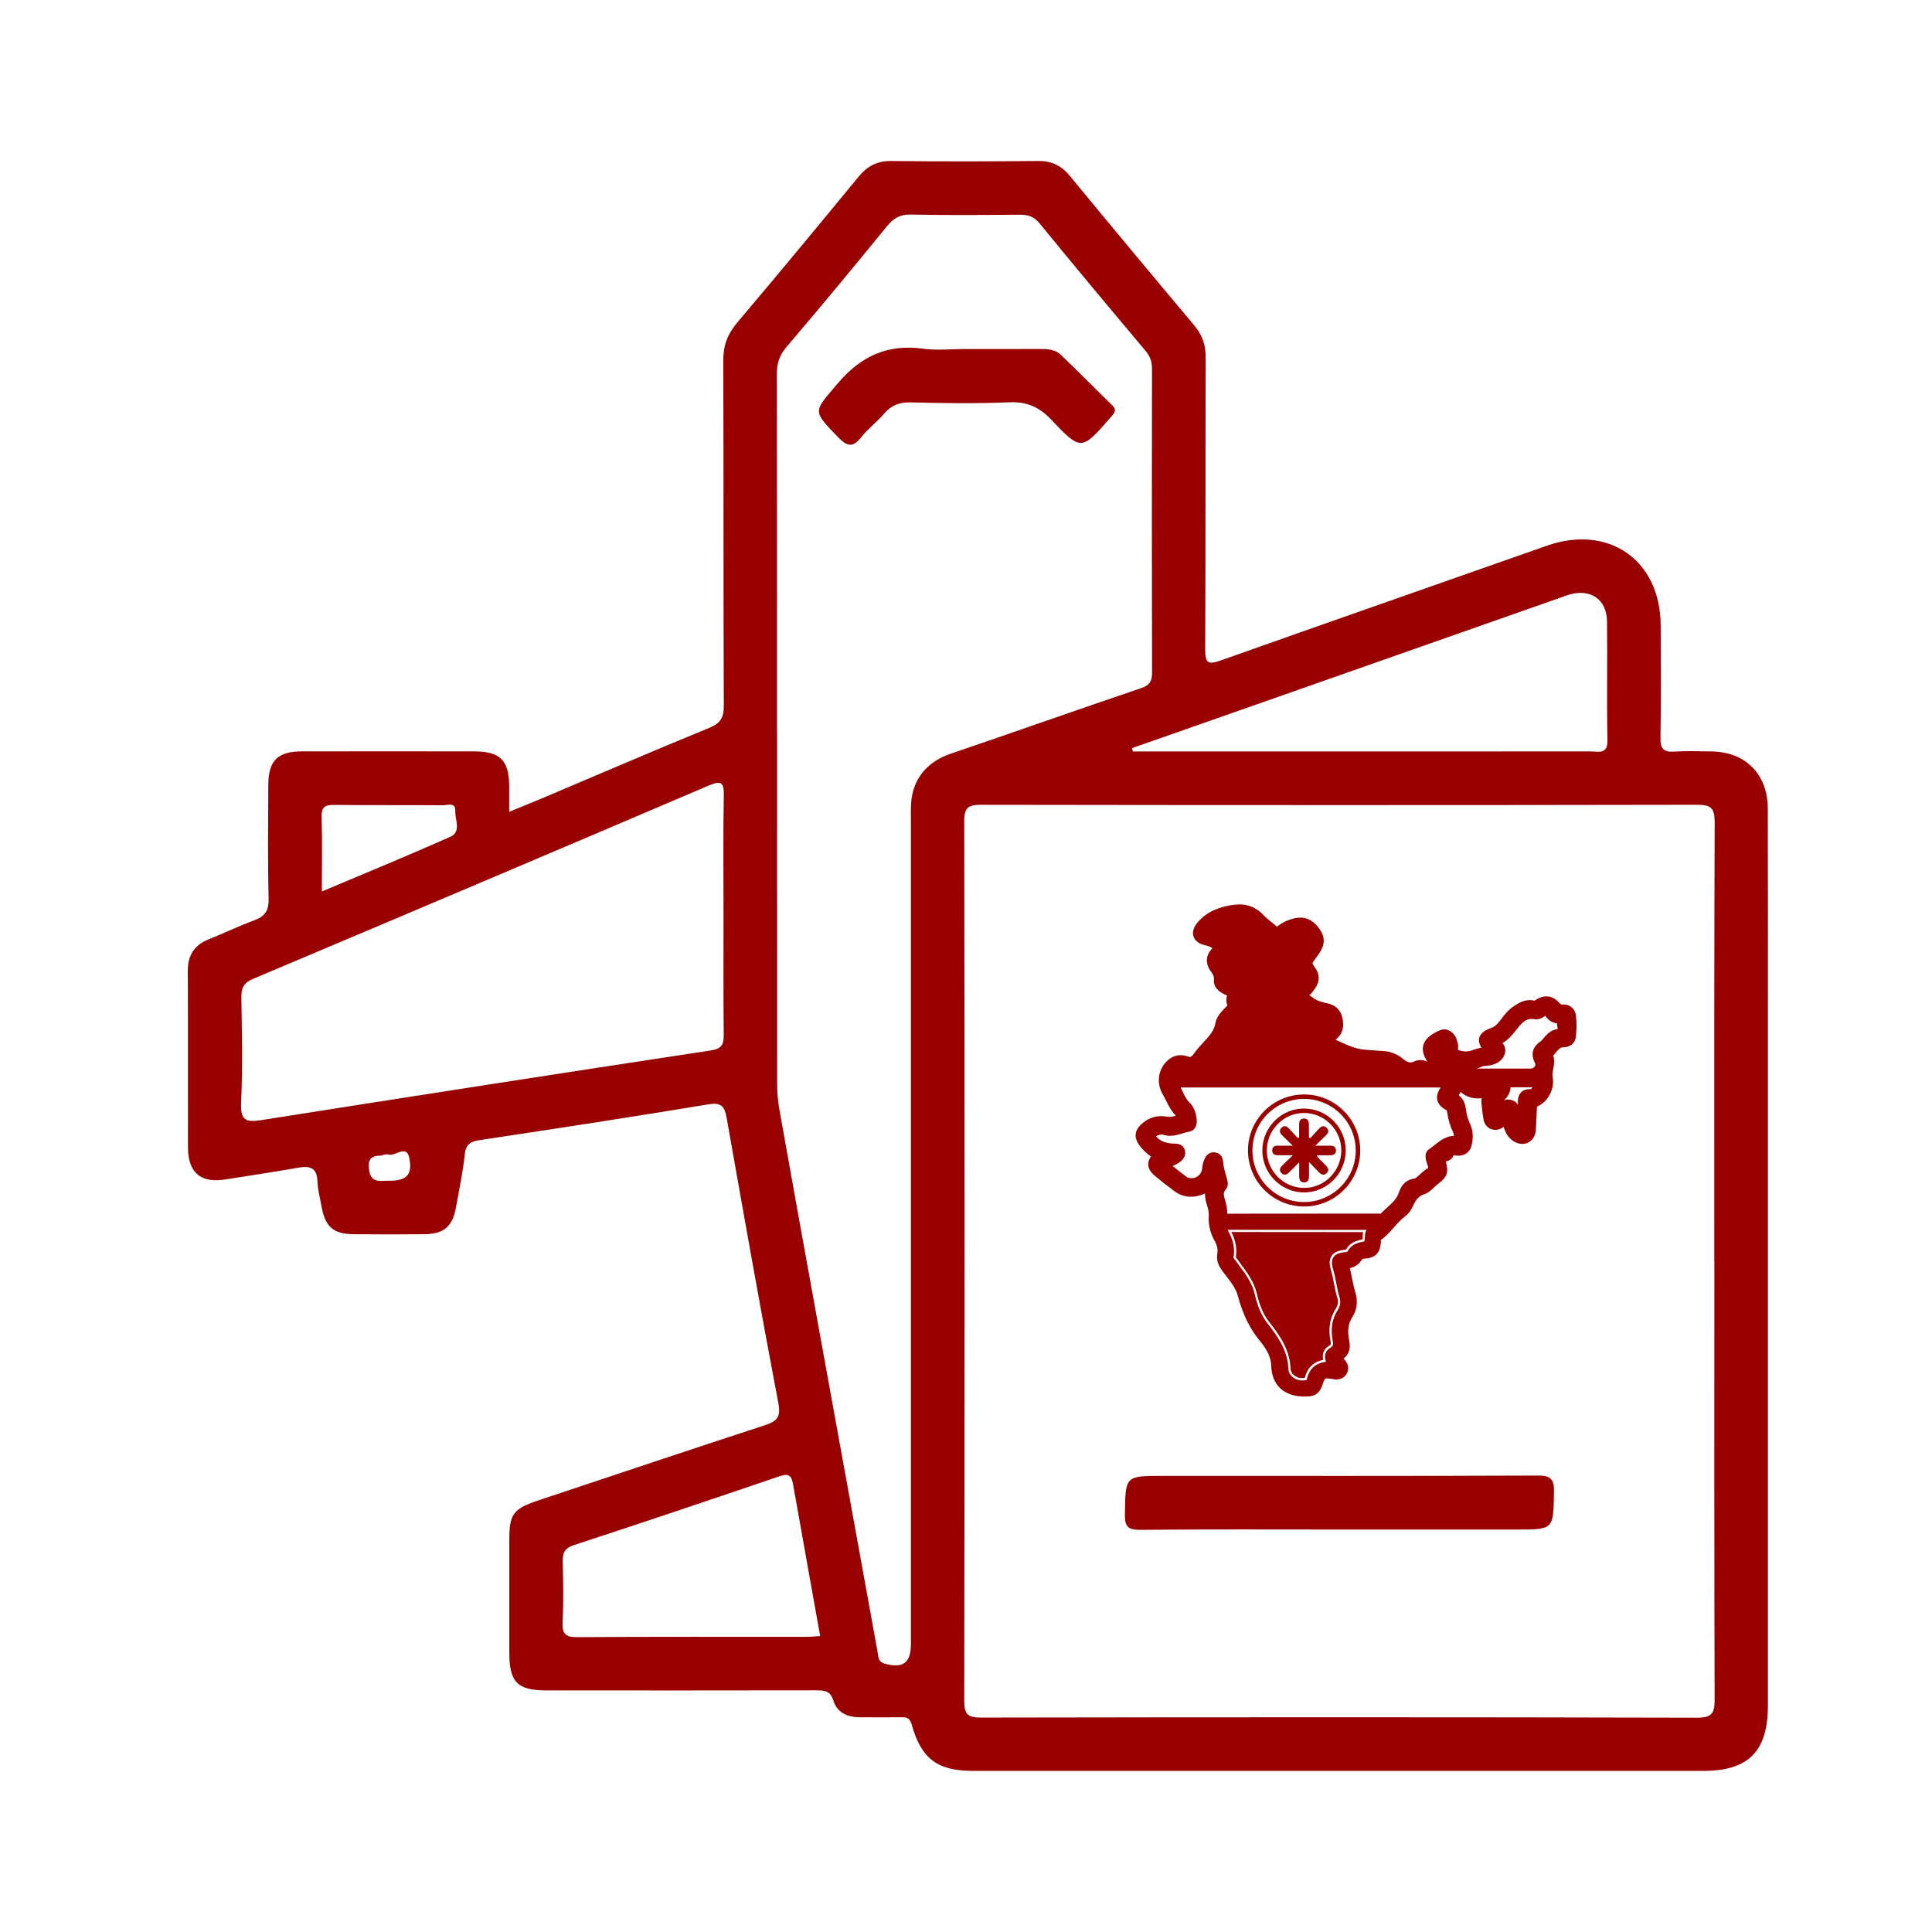 <svg width="72" height="72" viewBox="0 0 72 72" fill="none" xmlns="http://www.w3.org/2000/svg">
<rect width="72" height="72" fill="white"/>
<g clip-path="url(#clip0_250_1022)">
<path d="M18.98 30.253C19.437 30.065 19.837 29.905 20.232 29.738C22.296 28.865 24.355 27.977 26.429 27.127C26.841 26.959 26.976 26.75 26.974 26.307C26.956 22.016 26.971 17.727 26.954 13.436C26.953 12.877 27.114 12.447 27.472 12.024C28.992 10.231 30.49 8.418 31.983 6.602C32.31 6.2 32.678 5.995 33.208 6C35.038 6.02 36.866 6.017 38.696 6C39.199 5.995 39.561 6.178 39.876 6.562C41.41 8.425 42.954 10.279 44.507 12.127C44.805 12.482 44.933 12.857 44.932 13.322C44.92 16.947 44.933 20.57 44.915 24.194C44.912 24.684 44.993 24.792 45.483 24.617C49.531 23.179 53.589 21.768 57.64 20.34C59.945 19.526 61.879 20.871 61.889 23.309C61.894 24.704 61.906 26.101 61.881 27.495C61.873 27.912 62.003 28.039 62.406 28.01C62.861 27.979 63.321 27.999 63.777 28.004C65.047 28.02 65.875 28.847 65.88 30.13C65.889 32.88 65.884 35.627 65.884 38.377C65.884 46.771 65.884 55.163 65.884 63.557C65.884 65.268 65.162 65.997 63.467 65.997C54.404 65.997 45.342 65.997 36.278 65.997C34.946 65.997 34.338 65.557 33.978 64.277C33.908 64.03 33.808 63.994 33.602 63.997C33.082 64.004 32.562 63.997 32.042 63.997C31.585 63.997 31.198 63.827 31.059 63.38C30.944 63.01 30.724 62.994 30.415 62.994C27.069 63 23.721 62.999 20.375 62.997C19.279 62.997 18.982 62.694 18.98 61.582C18.98 60.188 18.98 58.791 18.98 57.396C18.98 56.425 19.12 56.231 20.062 55.916C22.876 54.978 25.689 54.033 28.511 53.112C28.96 52.965 29.105 52.81 29.006 52.285C28.334 48.751 27.707 45.206 27.081 41.663C27.006 41.242 26.889 41.075 26.404 41.155C23.578 41.622 20.745 42.058 17.912 42.482C17.552 42.535 17.362 42.617 17.32 43.025C17.252 43.685 17.11 44.338 16.992 44.995C16.864 45.713 16.541 45.989 15.804 45.996C14.931 46.004 14.058 46.004 13.184 45.996C12.418 45.989 12.12 45.723 11.979 44.943C11.925 44.636 11.841 44.33 11.83 44.02C11.81 43.488 11.526 43.443 11.095 43.52C10.195 43.68 9.292 43.811 8.388 43.956C7.484 44.101 7.009 43.7 7.005 42.763C7 40.577 7.012 38.389 6.999 36.202C6.995 35.604 7.234 35.219 7.788 35.001C8.348 34.781 8.89 34.511 9.455 34.306C9.858 34.161 10.021 33.954 10.01 33.498C9.975 32.083 9.993 30.665 9.998 29.25C10.002 28.352 10.346 28.004 11.243 28.002C13.384 27.997 15.526 27.999 17.665 28.002C18.644 28.002 18.972 28.334 18.977 29.312C18.979 29.6 18.977 29.888 18.977 30.248L18.98 30.253ZM63.887 47.068C63.887 41.59 63.879 36.114 63.901 30.637C63.902 30.11 63.762 29.992 63.249 29.992C54.354 30.008 45.457 30.007 36.561 29.993C36.093 29.993 35.933 30.085 35.935 30.597C35.951 41.53 35.951 52.464 35.935 63.397C35.935 63.895 36.073 64.009 36.554 64.009C45.45 63.994 54.347 63.99 63.242 64.014C63.836 64.014 63.901 63.815 63.899 63.309C63.882 57.894 63.889 52.48 63.889 47.064L63.887 47.068ZM28.959 27.255C28.959 31.628 28.959 36.001 28.962 40.373C28.962 40.684 28.984 40.998 29.037 41.303C29.507 43.945 29.985 46.584 30.464 49.224C31.21 53.337 31.957 57.45 32.705 61.561C32.737 61.736 32.715 61.929 32.967 61.999C33.648 62.189 33.947 61.975 33.947 61.274C33.947 51.05 33.947 40.825 33.947 30.602C33.947 30.393 33.941 30.185 33.952 29.977C33.996 29.052 34.538 28.392 35.415 28.094C37.791 27.285 40.157 26.449 42.535 25.642C42.855 25.534 42.934 25.374 42.934 25.059C42.924 21.29 42.925 17.522 42.932 13.752C42.932 13.489 42.867 13.282 42.692 13.076C41.365 11.499 40.046 9.919 38.742 8.325C38.529 8.063 38.304 8 37.996 8.001C36.645 8.013 35.295 8.023 33.943 7.996C33.543 7.988 33.302 8.128 33.057 8.428C31.822 9.943 30.574 11.449 29.305 12.937C29.042 13.247 28.949 13.552 28.949 13.947C28.959 18.383 28.956 22.818 28.956 27.254L28.959 27.255ZM26.964 34.108C26.964 32.63 26.946 31.15 26.974 29.672C26.984 29.17 26.899 29.065 26.406 29.277C20.755 31.691 15.097 34.089 9.437 36.477C9.088 36.624 8.99 36.809 8.995 37.166C9.015 38.477 9.045 39.792 8.985 41.102C8.955 41.762 9.17 41.833 9.743 41.743C15.322 40.862 20.905 39.995 26.489 39.147C26.914 39.082 26.976 38.907 26.971 38.544C26.956 37.066 26.964 35.586 26.964 34.108ZM42.184 27.882L42.22 28.005H43.34C48.658 28.005 53.975 28.005 59.293 28.004C59.58 28.004 59.916 28.125 59.905 27.585C59.873 26.109 59.908 24.629 59.888 23.153C59.878 22.356 59.305 21.948 58.536 22.144C58.396 22.181 58.26 22.234 58.123 22.283C54.405 23.589 50.689 24.897 46.971 26.202C45.375 26.764 43.779 27.322 42.182 27.882H42.184ZM30.565 60.969C30.224 59.058 29.884 57.178 29.552 55.297C29.497 54.983 29.381 54.903 29.059 55.013C26.508 55.881 23.953 56.743 21.392 57.58C21.032 57.698 20.963 57.879 20.972 58.209C20.99 58.958 21.003 59.709 20.968 60.456C20.948 60.891 21.073 61.016 21.517 61.012C24.361 60.992 27.206 61.002 30.05 61.001C30.214 61.001 30.377 60.982 30.567 60.971L30.565 60.969ZM11.995 33.223C13.641 32.528 15.226 31.878 16.789 31.181C17.201 30.998 16.952 30.545 16.967 30.22C16.984 29.882 16.669 30.012 16.496 30.01C15.147 29.998 13.799 30.013 12.45 29.997C12.108 29.992 11.976 30.077 11.986 30.443C12.011 31.315 11.995 32.188 11.995 33.223ZM14.518 44.003C15.139 44.003 15.387 43.791 15.251 43.145C15.144 42.633 14.724 43.118 14.459 43.023C14.374 42.993 14.259 43.066 14.158 43.068C13.764 43.075 13.704 43.27 13.761 43.63C13.836 44.108 14.168 43.991 14.518 44.003Z" fill="#990000"/>
<path d="M49.919 57.001C47.448 57.001 44.975 56.988 42.503 57.013C42.033 57.018 41.913 56.89 41.922 56.426C41.943 55.003 41.922 55.002 43.34 55.002C47.993 55.002 52.647 55.01 57.3 54.99C57.793 54.988 57.923 55.121 57.913 55.608C57.886 57.001 57.908 57.001 56.526 57.001C54.325 57.001 52.122 57.001 49.921 57.001H49.919Z" fill="#990000"/>
<path d="M35.968 13.007C36.881 13.007 37.796 13.011 38.709 13.006C39.006 13.004 39.311 13.009 39.532 13.221C40.179 13.837 40.804 14.477 41.445 15.099C41.65 15.297 41.515 15.41 41.385 15.559C40.31 16.795 40.289 16.817 39.176 15.639C38.724 15.16 38.262 14.965 37.608 14.992C36.384 15.044 35.156 15.024 33.931 14.997C33.523 14.989 33.223 15.097 32.956 15.407C32.687 15.722 32.343 15.977 32.088 16.302C31.762 16.718 31.542 16.613 31.222 16.282C30.26 15.287 30.317 15.359 31.208 14.302C32.082 13.267 33.078 12.814 34.411 12.996C34.921 13.066 35.448 13.007 35.968 13.007Z" fill="#990000"/>
<path d="M48.611 51.955C47.887 51.955 47.477 51.574 47.456 50.882C47.444 50.489 47.227 50.174 46.998 49.891C46.642 49.457 46.391 48.936 46.206 48.251C46.129 47.969 45.959 47.751 45.779 47.519C45.729 47.456 45.679 47.391 45.633 47.326C45.518 47.169 45.401 46.979 45.448 46.721C45.478 46.554 45.444 46.386 45.343 46.206C45.183 45.923 45.111 45.621 45.131 45.305C45.138 45.19 45.119 45.068 45.073 44.916C45.009 44.718 44.963 44.531 45.006 44.32C44.936 44.358 44.878 44.39 44.813 44.416C44.664 44.476 44.52 44.508 44.381 44.508C44.176 44.508 43.985 44.441 43.808 44.311C43.54 44.111 43.308 43.931 43.103 43.76C42.95 43.632 42.878 43.515 42.873 43.388C42.87 43.285 42.915 43.183 43.013 43.073C42.798 42.933 42.633 42.778 42.51 42.6C42.352 42.372 42.368 42.17 42.56 41.978C42.768 41.773 43.006 41.668 43.271 41.668C43.335 41.668 43.401 41.675 43.466 41.687C43.501 41.693 43.536 41.697 43.573 41.697C43.68 41.697 43.783 41.668 43.88 41.638C43.936 41.622 43.95 41.605 43.951 41.603C43.951 41.603 43.946 41.583 43.908 41.545C43.731 41.372 43.623 41.158 43.52 40.953C43.48 40.875 43.44 40.797 43.396 40.72C43.198 40.374 43.236 39.945 43.49 39.654C43.635 39.487 43.811 39.399 43.998 39.399C44.073 39.399 44.151 39.412 44.228 39.44C44.273 39.455 44.309 39.464 44.343 39.464C44.418 39.464 44.474 39.424 44.543 39.327C44.65 39.174 44.778 39.034 44.889 38.912L44.936 38.861C45.134 38.645 45.323 38.441 45.373 38.141C45.409 37.926 45.566 37.762 45.706 37.617L45.746 37.576C45.818 37.501 45.838 37.467 45.819 37.424C45.756 37.277 45.781 37.151 45.838 37.034C45.803 37.026 45.769 37.017 45.738 37.004C45.448 36.896 45.299 36.717 45.321 36.501C45.334 36.351 45.276 36.267 45.196 36.153L45.169 36.114C44.998 35.864 45.024 35.599 45.241 35.389C45.293 35.339 45.296 35.318 45.296 35.318C45.294 35.313 45.281 35.296 45.218 35.253C45.138 35.199 45.048 35.163 44.936 35.139C44.741 35.099 44.608 35.004 44.561 34.873C44.528 34.781 44.523 34.631 44.679 34.438C44.946 34.108 45.323 33.91 45.866 33.811C45.969 33.793 46.069 33.783 46.163 33.783C46.509 33.783 46.796 33.91 47.039 34.171C47.124 34.263 47.222 34.341 47.327 34.426C47.397 34.481 47.466 34.538 47.532 34.598C47.554 34.618 47.572 34.628 47.582 34.628C47.589 34.628 47.604 34.624 47.636 34.598C47.809 34.454 48.019 34.354 48.256 34.299C48.324 34.284 48.391 34.276 48.452 34.276C48.711 34.276 48.927 34.409 49.115 34.684C49.294 34.946 49.285 35.186 49.084 35.486C49.057 35.526 49.029 35.563 49.001 35.601L48.969 35.643C48.848 35.808 48.844 35.976 48.959 36.146C49.081 36.328 49.087 36.524 48.975 36.714C48.935 36.784 48.886 36.854 48.824 36.932C48.802 36.961 48.771 36.989 48.739 37.017C48.721 37.034 48.692 37.059 48.679 37.076C48.697 37.119 48.752 37.156 48.809 37.196C48.832 37.212 48.856 37.227 48.876 37.244C49.035 37.369 49.234 37.421 49.406 37.456C49.709 37.516 49.877 37.671 49.937 37.944C49.987 38.171 50.005 38.459 49.7 38.687C49.672 38.707 49.635 38.736 49.609 38.757C49.634 38.77 49.667 38.785 49.699 38.8L49.834 38.864C50.157 39.015 50.464 39.159 50.809 39.192C51.012 39.212 51.219 39.225 51.42 39.237L51.525 39.244C51.795 39.26 52.033 39.354 52.232 39.522C52.355 39.625 52.455 39.672 52.56 39.672C52.618 39.672 52.678 39.657 52.743 39.625C52.8 39.599 52.862 39.584 52.927 39.584C53.007 39.584 53.09 39.604 53.183 39.644C53.198 39.65 53.21 39.654 53.222 39.654C53.243 39.654 53.267 39.637 53.308 39.594C53.318 39.584 53.32 39.577 53.32 39.577C53.317 39.577 53.307 39.565 53.298 39.557C53.287 39.544 53.277 39.532 53.267 39.519C53.123 39.314 53.075 39.127 53.122 38.962C53.193 38.711 53.465 38.566 53.693 38.465C53.733 38.449 53.775 38.439 53.816 38.439C53.943 38.439 54.066 38.519 54.157 38.657C54.183 38.697 54.195 38.742 54.206 38.782C54.213 38.804 54.218 38.825 54.228 38.846C54.26 38.916 54.253 38.99 54.248 39.059C54.24 39.16 54.245 39.177 54.272 39.189C54.393 39.237 54.513 39.262 54.628 39.262C54.715 39.262 54.798 39.247 54.876 39.219C55.038 39.157 55.193 39.117 55.348 39.097C55.22 38.934 55.175 38.809 55.203 38.696C55.236 38.564 55.363 38.465 55.613 38.376C55.763 38.321 55.866 38.214 55.975 38.069C56.109 37.891 56.248 37.706 56.444 37.574C56.626 37.452 56.794 37.351 57.003 37.351C57.054 37.351 57.106 37.357 57.159 37.371C57.166 37.372 57.173 37.374 57.179 37.374C57.199 37.374 57.223 37.366 57.251 37.346C57.379 37.257 57.504 37.214 57.624 37.214C57.781 37.214 57.923 37.287 58.046 37.432C58.101 37.497 58.146 37.519 58.226 37.519H58.268C58.469 37.519 58.609 37.642 58.639 37.849C58.674 38.081 58.672 38.331 58.638 38.634C58.614 38.825 58.474 38.939 58.253 38.942C58.096 38.946 58.013 39.047 57.918 39.165C57.874 39.219 57.831 39.272 57.778 39.32C57.864 39.494 57.829 39.665 57.798 39.82C57.776 39.929 57.754 40.032 57.774 40.13C57.861 40.554 57.608 41.029 57.221 41.169C57.201 41.177 57.194 41.182 57.194 41.182C57.191 41.187 57.191 41.21 57.189 41.227C57.183 41.393 57.176 41.552 57.168 41.708C57.161 41.833 57.156 41.958 57.151 42.083C57.139 42.353 56.964 42.543 56.726 42.543C56.633 42.543 56.535 42.513 56.443 42.455C56.234 42.323 56.154 42.11 56.094 41.922C56.088 41.9 56.081 41.877 56.076 41.853C56.028 41.893 55.98 41.932 55.925 41.963C55.86 42.002 55.788 42.02 55.72 42.02C55.54 42.02 55.396 41.893 55.363 41.705C55.33 41.512 55.308 41.315 55.288 41.123L55.285 41.089C55.273 40.98 55.3 40.892 55.346 40.813C55.251 40.835 55.161 40.845 55.075 40.845C54.81 40.845 54.586 40.747 54.392 40.544C54.356 40.65 54.305 40.745 54.236 40.835C54.46 40.947 54.52 41.163 54.548 41.385C54.571 41.567 54.623 41.743 54.71 41.927C54.805 42.132 54.821 42.367 54.761 42.647C54.716 42.85 54.56 42.977 54.352 42.977C54.325 42.977 54.298 42.975 54.27 42.97L54.243 42.967C54.215 42.962 54.187 42.958 54.16 42.958C54.13 42.958 54.106 42.958 54.085 43.023C54.056 43.11 53.967 43.18 53.868 43.19C53.816 43.195 53.797 43.208 53.791 43.215C53.78 43.231 53.798 43.301 53.81 43.346C53.897 43.672 53.837 43.831 53.55 44.035C53.493 44.076 53.44 44.126 53.383 44.181C53.283 44.278 53.178 44.378 53.047 44.42C52.803 44.5 52.692 44.656 52.572 44.916C52.533 45 52.448 45.156 52.317 45.251C52.155 45.37 52.023 45.518 51.885 45.675C51.737 45.843 51.584 46.016 51.389 46.15C51.375 46.158 51.372 46.161 51.375 46.209C51.375 46.224 51.375 46.239 51.375 46.254C51.36 46.636 51.209 46.793 50.835 46.814C50.752 46.819 50.717 46.838 50.679 46.898C50.575 47.058 50.424 47.154 50.237 47.178C50.22 47.179 50.21 47.183 50.204 47.184C50.204 47.194 50.207 47.211 50.214 47.239C50.245 47.366 50.27 47.494 50.295 47.623C50.332 47.809 50.37 48.001 50.427 48.186C50.517 48.481 50.484 48.784 50.332 49.017C50.157 49.289 50.115 49.591 50.199 49.996C50.254 50.264 50.174 50.467 49.96 50.597C49.952 50.602 49.947 50.605 49.942 50.609C49.945 50.614 49.952 50.62 49.96 50.629C50.002 50.672 50.04 50.717 50.077 50.764C50.165 50.876 50.18 51.007 50.119 51.132C50.077 51.219 49.984 51.32 49.785 51.32C49.752 51.32 49.729 51.315 49.709 51.31C49.7 51.309 49.692 51.307 49.684 51.305C49.577 51.29 49.501 51.28 49.441 51.28C49.316 51.28 49.285 51.305 49.184 51.615C49.115 51.824 48.984 51.932 48.781 51.949C48.722 51.954 48.664 51.955 48.607 51.955H48.611ZM45.763 45.861C45.958 46.199 46.026 46.523 45.971 46.851C45.966 46.879 45.978 46.896 46.014 46.938C46.028 46.954 46.043 46.971 46.056 46.988C46.106 47.059 46.158 47.129 46.209 47.199C46.434 47.504 46.666 47.821 46.761 48.229C46.836 48.551 46.959 48.964 47.232 49.314C47.627 49.816 47.984 50.324 48.014 51.002C48.027 51.29 48.292 51.447 48.536 51.447C48.582 51.447 48.629 51.442 48.676 51.43C48.694 51.425 48.699 51.422 48.699 51.422C48.779 51.022 49.019 50.797 49.416 50.751C49.364 50.602 49.331 50.376 49.571 50.234C49.682 50.167 49.694 50.107 49.667 49.972C49.581 49.524 49.64 49.151 49.849 48.829C49.942 48.684 49.972 48.524 49.93 48.389C49.872 48.201 49.834 48.008 49.799 47.819C49.765 47.646 49.73 47.466 49.679 47.294C49.62 47.099 49.624 46.959 49.694 46.854C49.762 46.749 49.887 46.691 50.087 46.668C50.179 46.658 50.212 46.651 50.229 46.623C50.365 46.374 50.585 46.313 50.8 46.273C50.85 46.263 50.862 46.246 50.865 46.106C50.867 46.023 50.87 45.916 50.932 45.834H49.524C48.279 45.834 47.032 45.834 45.788 45.831C45.773 45.831 45.761 45.831 45.753 45.831C45.756 45.84 45.761 45.848 45.768 45.859L45.763 45.861ZM45.229 43.023C45.244 43.023 45.259 43.023 45.274 43.027C45.406 43.047 45.488 43.143 45.496 43.283C45.508 43.473 45.559 43.653 45.614 43.843L45.644 43.946C45.664 44.018 45.708 44.168 45.616 44.271C45.484 44.418 45.518 44.556 45.581 44.77L45.593 44.81C45.634 44.95 45.654 45.095 45.651 45.231C45.651 45.29 45.659 45.301 45.659 45.301C45.659 45.301 45.673 45.311 45.734 45.311C47.046 45.308 48.356 45.308 49.665 45.308H51.398C51.412 45.308 51.425 45.308 51.438 45.308C51.449 45.308 51.459 45.308 51.468 45.308C51.49 45.308 51.493 45.305 51.497 45.3C51.574 45.216 51.658 45.14 51.742 45.066C51.94 44.888 52.127 44.72 52.21 44.466C52.303 44.178 52.47 44.028 52.733 43.996C52.787 43.99 52.835 43.946 52.887 43.9C52.887 43.9 52.952 43.841 52.975 43.82C53.057 43.745 53.142 43.668 53.24 43.608C53.315 43.563 53.323 43.538 53.295 43.445C53.288 43.42 53.278 43.393 53.268 43.365C53.215 43.21 53.143 42.997 53.303 42.89C53.372 42.845 53.437 42.793 53.505 42.737C53.678 42.598 53.858 42.453 54.105 42.413H54.111L54.132 42.412C54.153 42.412 54.175 42.417 54.193 42.423C54.235 42.442 54.255 42.443 54.261 42.443C54.263 42.433 54.261 42.367 54.261 42.332C54.26 42.255 54.246 42.192 54.22 42.14C54.12 41.933 54.051 41.702 54.005 41.407C53.993 41.337 53.978 41.312 53.93 41.287C53.765 41.2 53.672 41.099 53.642 40.975C53.612 40.849 53.655 40.707 53.772 40.545C53.783 40.529 53.798 40.514 53.813 40.497C53.825 40.485 53.843 40.467 53.845 40.459C53.833 40.449 53.793 40.437 53.725 40.437H51.862C49.221 40.437 46.581 40.437 43.94 40.437C43.923 40.437 43.906 40.437 43.888 40.434C43.876 40.434 43.863 40.432 43.851 40.432C43.903 40.519 43.945 40.607 43.986 40.695C44.063 40.858 44.136 41.014 44.264 41.139C44.404 41.273 44.483 41.462 44.51 41.73C44.528 41.917 44.446 42.058 44.306 42.082C44.218 42.097 44.131 42.122 44.041 42.15C43.901 42.193 43.758 42.237 43.605 42.237C43.528 42.237 43.456 42.227 43.385 42.203C43.351 42.193 43.318 42.188 43.285 42.188C43.186 42.188 43.091 42.232 43.005 42.28C42.965 42.302 42.956 42.313 42.955 42.317C42.955 42.317 42.96 42.335 42.996 42.38C43.178 42.595 43.42 42.693 43.783 42.695C43.845 42.695 44.008 42.697 44.065 42.867C44.091 42.945 44.096 43.062 43.973 43.181C43.875 43.276 43.755 43.328 43.651 43.367C43.621 43.378 43.59 43.385 43.558 43.393C43.543 43.397 43.53 43.4 43.516 43.405C43.705 43.565 44.138 43.905 44.198 43.936C44.263 43.966 44.331 43.983 44.403 43.983C44.651 43.983 44.854 43.793 44.879 43.54C44.893 43.397 44.924 43.283 44.978 43.183C45.049 43.048 45.151 43.02 45.224 43.02L45.229 43.023ZM56.205 41.062C56.233 41.062 56.263 41.065 56.293 41.072C56.52 41.125 56.544 41.313 56.563 41.45C56.566 41.47 56.568 41.49 56.571 41.51C56.576 41.54 56.58 41.572 56.584 41.602C56.594 41.68 56.605 41.757 56.631 41.83C56.653 41.585 56.668 41.347 56.653 41.114C56.643 40.96 56.673 40.849 56.743 40.772C56.803 40.707 56.889 40.673 57.001 40.672C57.134 40.672 57.166 40.605 57.219 40.469L57.233 40.435H57.228C57.063 40.435 56.901 40.437 56.738 40.437H56.209C56.23 40.672 56.121 40.867 55.88 41.032C55.828 41.067 55.828 41.08 55.836 41.117C55.848 41.169 55.858 41.22 55.866 41.277C55.945 41.173 56.043 41.06 56.205 41.06V41.062ZM54.5 39.78C54.528 39.797 54.553 39.819 54.573 39.842C54.625 39.904 54.685 39.907 54.778 39.907C55.188 39.907 55.581 39.907 55.975 39.907H57.064C57.144 39.907 57.224 39.859 57.271 39.782C57.309 39.719 57.314 39.649 57.284 39.592C57.128 39.299 57.188 39.064 57.468 38.872C57.503 38.847 57.534 38.809 57.569 38.767C57.584 38.751 57.598 38.732 57.613 38.715C57.729 38.584 57.848 38.464 58.023 38.439C58.094 38.429 58.118 38.41 58.124 38.401C58.141 38.379 58.133 38.325 58.124 38.276C58.114 38.219 58.104 38.156 58.121 38.094C58.129 38.066 58.126 38.056 58.126 38.056C58.126 38.061 58.116 38.061 58.103 38.061C58.094 38.061 58.084 38.061 58.076 38.061C58.051 38.061 58.028 38.057 58.006 38.052C57.868 38.024 57.753 37.946 57.666 37.817C57.639 37.777 57.614 37.754 57.596 37.754C57.581 37.754 57.558 37.767 57.531 37.791C57.449 37.864 57.344 37.906 57.236 37.906C57.213 37.906 57.189 37.904 57.164 37.899C57.131 37.894 57.098 37.891 57.066 37.891C56.881 37.891 56.728 37.982 56.551 38.194C56.518 38.236 56.484 38.277 56.451 38.319C56.289 38.524 56.121 38.734 55.856 38.852C55.968 38.956 56.058 39.08 55.995 39.262C55.908 39.509 55.688 39.584 55.53 39.617C55.483 39.627 55.433 39.632 55.385 39.635C55.316 39.64 55.251 39.645 55.195 39.674C55.036 39.749 54.86 39.785 54.655 39.785C54.606 39.785 54.555 39.784 54.5 39.779V39.78ZM53.871 39.789C53.918 39.79 53.965 39.794 54.011 39.794C54.115 39.794 54.191 39.78 54.261 39.752C54.072 39.72 53.945 39.669 53.861 39.574C53.861 39.642 53.845 39.714 53.813 39.785C53.833 39.785 53.852 39.787 53.871 39.789ZM53.715 39.07C53.677 39.092 53.648 39.112 53.642 39.124C53.647 39.137 53.697 39.202 53.733 39.249C53.725 39.195 53.72 39.135 53.715 39.07Z" fill="#990000"/>
<path d="M46.161 33.874C46.469 33.874 46.741 33.983 46.978 34.236C47.126 34.396 47.313 34.519 47.474 34.666C47.513 34.701 47.548 34.718 47.581 34.718C47.614 34.718 47.649 34.701 47.688 34.669C47.859 34.528 48.057 34.438 48.274 34.388C48.336 34.373 48.396 34.366 48.452 34.366C48.684 34.366 48.876 34.488 49.046 34.738C49.204 34.969 49.196 35.174 49.014 35.446C48.979 35.499 48.939 35.549 48.902 35.601C48.758 35.798 48.754 35.998 48.891 36.201C48.996 36.358 48.997 36.519 48.904 36.681C48.861 36.754 48.811 36.824 48.759 36.889C48.704 36.959 48.584 37.032 48.594 37.086C48.616 37.192 48.737 37.251 48.827 37.319C48.994 37.449 49.189 37.506 49.392 37.546C49.632 37.594 49.802 37.707 49.859 37.971C49.917 38.237 49.889 38.454 49.654 38.629C49.439 38.789 49.452 38.785 49.692 38.897C50.052 39.064 50.404 39.245 50.805 39.285C51.044 39.309 51.284 39.322 51.524 39.337C51.772 39.352 51.992 39.435 52.182 39.595C52.302 39.697 52.425 39.765 52.563 39.765C52.632 39.765 52.705 39.749 52.783 39.71C52.83 39.687 52.88 39.677 52.93 39.677C53.005 39.677 53.082 39.699 53.155 39.73C53.182 39.742 53.203 39.747 53.225 39.747C53.283 39.747 53.327 39.71 53.373 39.659C53.448 39.575 53.373 39.534 53.338 39.482C52.997 38.992 53.303 38.737 53.732 38.552C53.762 38.539 53.792 38.534 53.822 38.534C53.928 38.534 54.027 38.612 54.092 38.714C54.125 38.766 54.132 38.834 54.157 38.891C54.213 39.017 54.095 39.215 54.243 39.275C54.365 39.324 54.497 39.355 54.63 39.355C54.723 39.355 54.816 39.34 54.907 39.305C55.093 39.235 55.282 39.189 55.48 39.175C55.48 39.156 55.485 39.137 55.48 39.13C55.173 38.787 55.213 38.617 55.645 38.461C55.821 38.397 55.938 38.267 56.045 38.126C56.176 37.949 56.31 37.774 56.495 37.649C56.653 37.542 56.815 37.439 57.006 37.439C57.05 37.439 57.095 37.444 57.141 37.456C57.155 37.459 57.168 37.461 57.181 37.461C57.224 37.461 57.263 37.442 57.3 37.417C57.413 37.339 57.523 37.301 57.626 37.301C57.755 37.301 57.876 37.362 57.984 37.489C58.058 37.576 58.126 37.606 58.228 37.606C58.236 37.606 58.244 37.606 58.253 37.606C58.259 37.606 58.264 37.606 58.269 37.606C58.431 37.606 58.534 37.702 58.559 37.866C58.598 38.119 58.588 38.374 58.556 38.627C58.536 38.797 58.409 38.861 58.253 38.862C57.956 38.867 57.874 39.154 57.683 39.295C57.678 39.299 57.675 39.31 57.678 39.314C57.861 39.589 57.638 39.87 57.694 40.15C57.771 40.527 57.539 40.967 57.194 41.093C57.11 41.123 57.111 41.169 57.11 41.233C57.098 41.517 57.083 41.8 57.071 42.082C57.061 42.317 56.915 42.462 56.73 42.462C56.655 42.462 56.573 42.438 56.491 42.385C56.311 42.272 56.238 42.087 56.178 41.897C56.16 41.838 56.148 41.777 56.131 41.703C56.041 41.773 55.97 41.843 55.886 41.892C55.831 41.923 55.776 41.938 55.723 41.938C55.59 41.938 55.476 41.847 55.45 41.693C55.415 41.492 55.393 41.287 55.371 41.084C55.352 40.902 55.466 40.784 55.595 40.654C55.415 40.725 55.243 40.767 55.078 40.767C54.812 40.767 54.568 40.655 54.355 40.372C54.318 40.575 54.242 40.729 54.1 40.877C54.38 40.952 54.44 41.167 54.47 41.402C54.495 41.6 54.553 41.787 54.638 41.968C54.738 42.183 54.733 42.41 54.683 42.635C54.647 42.805 54.522 42.9 54.353 42.9C54.33 42.9 54.307 42.898 54.283 42.895C54.242 42.888 54.2 42.882 54.163 42.882C54.098 42.882 54.043 42.905 54.01 43.003C53.99 43.063 53.922 43.108 53.862 43.115C53.667 43.137 53.7 43.25 53.735 43.382C53.813 43.675 53.757 43.795 53.505 43.975C53.338 44.093 53.205 44.29 53.025 44.348C52.735 44.443 52.614 44.643 52.5 44.888C52.449 45.001 52.37 45.118 52.272 45.19C51.92 45.446 51.707 45.843 51.347 46.086C51.279 46.133 51.299 46.196 51.297 46.258C51.284 46.591 51.169 46.719 50.837 46.738C50.734 46.743 50.67 46.771 50.614 46.859C50.526 46.996 50.395 47.081 50.232 47.103C50.12 47.118 50.111 47.154 50.139 47.266C50.217 47.581 50.257 47.904 50.354 48.216C50.434 48.472 50.414 48.752 50.269 48.977C50.052 49.311 50.049 49.656 50.124 50.017C50.169 50.236 50.117 50.412 49.924 50.531C49.834 50.586 49.847 50.63 49.909 50.692C49.949 50.732 49.984 50.776 50.02 50.821C50.089 50.906 50.1 51.004 50.054 51.1C50.002 51.204 49.907 51.242 49.796 51.242H49.789C49.761 51.242 49.734 51.232 49.706 51.227C49.599 51.212 49.516 51.2 49.451 51.2C49.259 51.2 49.214 51.289 49.114 51.592C49.059 51.759 48.964 51.854 48.782 51.869C48.726 51.874 48.671 51.875 48.616 51.875C48.023 51.875 47.568 51.604 47.544 50.884C47.531 50.466 47.308 50.137 47.066 49.842C46.673 49.362 46.448 48.817 46.291 48.234C46.189 47.856 45.923 47.583 45.705 47.283C45.58 47.111 45.495 46.954 45.535 46.741C45.571 46.538 45.52 46.346 45.419 46.169C45.268 45.903 45.2 45.621 45.218 45.315C45.226 45.173 45.198 45.033 45.155 44.896C45.081 44.666 45.02 44.436 45.156 44.148C44.993 44.235 44.893 44.3 44.783 44.345C44.648 44.4 44.513 44.43 44.383 44.43C44.201 44.43 44.026 44.373 43.86 44.25C43.621 44.073 43.386 43.892 43.158 43.702C42.893 43.481 42.895 43.3 43.147 43.063C42.925 42.932 42.728 42.772 42.58 42.558C42.447 42.367 42.457 42.207 42.622 42.043C42.808 41.858 43.026 41.757 43.273 41.757C43.331 41.757 43.392 41.762 43.453 41.773C43.495 41.782 43.536 41.785 43.576 41.785C43.69 41.785 43.795 41.757 43.906 41.723C44.081 41.67 44.055 41.575 43.968 41.49C43.735 41.26 43.628 40.957 43.471 40.684C43.291 40.37 43.325 39.977 43.556 39.714C43.683 39.569 43.833 39.487 44.001 39.487C44.066 39.487 44.135 39.499 44.205 39.524C44.258 39.542 44.305 39.552 44.348 39.552C44.458 39.552 44.538 39.492 44.616 39.38C44.716 39.235 44.836 39.104 44.956 38.974C45.176 38.734 45.403 38.511 45.461 38.161C45.496 37.952 45.666 37.794 45.813 37.639C45.878 37.571 45.946 37.497 45.901 37.397C45.836 37.249 45.884 37.122 45.968 36.984C45.898 36.966 45.833 36.956 45.771 36.932C45.575 36.859 45.388 36.726 45.408 36.514C45.426 36.316 45.336 36.208 45.243 36.073C45.1 35.863 45.113 35.641 45.303 35.456C45.438 35.326 45.385 35.271 45.266 35.191C45.169 35.126 45.066 35.089 44.955 35.066C44.62 34.996 44.528 34.766 44.746 34.499C45.036 34.141 45.438 33.983 45.883 33.901C45.979 33.883 46.074 33.874 46.164 33.874M45.934 36.584C45.958 36.584 45.981 36.583 46.004 36.583C46.018 36.583 46.031 36.583 46.044 36.584C46.219 36.609 46.343 36.709 46.414 36.866C46.481 37.011 46.398 37.107 46.284 37.186C46.236 37.219 46.229 37.266 46.248 37.316C46.328 37.542 46.223 37.714 46.078 37.871C45.958 38.001 45.813 38.126 45.783 38.304C45.724 38.647 45.52 38.889 45.294 39.129C45.155 39.279 45.015 39.43 44.896 39.597C44.751 39.804 44.58 39.915 44.368 39.915C44.293 39.915 44.215 39.902 44.128 39.874C44.086 39.86 44.046 39.85 44.008 39.85C43.935 39.85 43.871 39.884 43.826 39.984H52.079C51.887 39.802 51.702 39.687 51.477 39.687C51.469 39.687 51.459 39.687 51.45 39.687C51.407 39.689 51.362 39.69 51.319 39.69C50.62 39.69 49.982 39.462 49.362 39.156C49.074 39.014 49.019 38.706 49.246 38.472C49.299 38.417 49.361 38.366 49.424 38.322C49.489 38.277 49.512 38.226 49.511 38.146C49.507 37.999 49.461 37.909 49.299 37.886C48.907 37.829 48.582 37.639 48.317 37.347C48.209 37.229 48.139 37.091 48.149 36.926C48.157 36.767 48.296 36.764 48.401 36.712C48.569 36.627 48.602 36.438 48.489 36.286C48.327 36.071 48.311 35.844 48.442 35.613C48.509 35.496 48.592 35.391 48.667 35.279C48.747 35.163 48.834 35.056 48.712 34.901C48.624 34.789 48.534 34.723 48.416 34.723C48.374 34.723 48.327 34.731 48.276 34.749C48.114 34.808 47.971 34.893 47.833 34.991C47.731 35.064 47.646 35.101 47.563 35.101C47.473 35.101 47.386 35.058 47.279 34.973C47.071 34.803 46.853 34.643 46.666 34.451C46.513 34.293 46.344 34.234 46.151 34.234C46.106 34.234 46.061 34.238 46.014 34.243C45.645 34.288 45.309 34.401 45.031 34.694C45.301 34.756 45.499 34.884 45.675 35.056C45.884 35.261 45.883 35.393 45.668 35.586C45.459 35.771 45.458 35.794 45.656 36.006C45.768 36.126 45.856 36.249 45.773 36.421C45.719 36.532 45.804 36.557 45.876 36.578C45.894 36.583 45.914 36.584 45.934 36.584ZM57.236 37.822C57.218 37.822 57.198 37.822 57.178 37.817C57.14 37.811 57.101 37.807 57.066 37.807C56.818 37.807 56.641 37.956 56.486 38.141C56.263 38.409 56.076 38.712 55.695 38.821C55.843 38.949 55.978 39.05 55.915 39.234C55.85 39.419 55.693 39.495 55.51 39.535C55.393 39.56 55.27 39.544 55.157 39.597C54.993 39.674 54.825 39.7 54.653 39.7C54.573 39.7 54.492 39.695 54.41 39.685C53.925 39.632 53.82 39.522 53.795 39.034C53.795 39.002 53.79 38.969 53.787 38.932C53.508 39.082 53.5 39.087 53.675 39.309C53.815 39.487 53.803 39.657 53.69 39.835C53.68 39.85 53.66 39.874 53.663 39.877C53.672 39.887 53.68 39.89 53.688 39.89C53.702 39.89 53.712 39.879 53.72 39.864C53.817 39.864 53.913 39.874 54.01 39.874C54.107 39.874 54.2 39.864 54.293 39.825C54.31 39.819 54.327 39.815 54.345 39.815C54.403 39.815 54.468 39.847 54.507 39.892C54.583 39.982 54.675 39.987 54.775 39.987C54.78 39.987 54.785 39.987 54.79 39.987C55.178 39.987 55.565 39.987 55.953 39.987C56.261 39.987 56.57 39.987 56.876 39.987C56.938 39.987 56.998 39.987 57.06 39.987C57.273 39.987 57.455 39.742 57.353 39.549C57.209 39.279 57.275 39.097 57.51 38.937C57.573 38.894 57.618 38.825 57.669 38.767C57.77 38.654 57.878 38.539 58.029 38.519C58.334 38.477 58.158 38.254 58.196 38.114C58.241 37.949 58.104 37.986 58.018 37.969C57.893 37.944 57.801 37.874 57.73 37.769C57.688 37.707 57.643 37.671 57.591 37.671C57.554 37.671 57.516 37.689 57.471 37.729C57.404 37.789 57.319 37.822 57.231 37.822M56.736 40.354C56.56 40.354 56.383 40.354 56.205 40.354C56.146 40.354 56.12 40.369 56.125 40.439C56.146 40.679 56.013 40.84 55.831 40.965C55.763 41.012 55.735 41.055 55.753 41.137C55.776 41.239 55.788 41.342 55.811 41.477C55.855 41.427 55.878 41.4 55.898 41.372C55.98 41.262 56.06 41.145 56.203 41.145C56.225 41.145 56.248 41.148 56.271 41.154C56.47 41.2 56.461 41.372 56.486 41.523C56.516 41.708 56.513 41.905 56.686 42.082C56.72 41.738 56.753 41.425 56.731 41.108C56.716 40.883 56.796 40.759 56.998 40.757C57.209 40.755 57.249 40.61 57.306 40.467C57.338 40.387 57.309 40.354 57.223 40.354H57.219C57.058 40.354 56.895 40.355 56.733 40.355M43.608 42.16C43.545 42.16 43.48 42.152 43.413 42.132C43.37 42.118 43.328 42.113 43.288 42.113C43.175 42.113 43.072 42.158 42.968 42.215C42.855 42.277 42.848 42.335 42.937 42.44C43.163 42.708 43.458 42.782 43.786 42.785C43.878 42.785 43.958 42.803 43.99 42.9C44.02 42.99 43.985 43.065 43.918 43.128C43.835 43.208 43.733 43.255 43.626 43.295C43.541 43.325 43.447 43.328 43.373 43.39C43.435 43.463 44.093 43.985 44.166 44.018C44.246 44.055 44.328 44.073 44.408 44.073C44.686 44.073 44.938 43.861 44.968 43.555C44.978 43.441 45.003 43.331 45.056 43.23C45.095 43.158 45.151 43.11 45.23 43.11C45.239 43.11 45.251 43.11 45.261 43.113C45.359 43.128 45.408 43.198 45.413 43.291C45.426 43.526 45.501 43.748 45.565 43.973C45.588 44.058 45.609 44.158 45.554 44.22C45.374 44.421 45.451 44.623 45.514 44.836C45.551 44.963 45.573 45.101 45.569 45.233C45.568 45.366 45.608 45.396 45.736 45.396H45.738C47.626 45.391 49.512 45.393 51.4 45.393C51.424 45.393 51.447 45.396 51.47 45.396C51.502 45.396 51.534 45.39 51.56 45.361C51.817 45.085 52.165 44.883 52.29 44.496C52.365 44.268 52.492 44.115 52.743 44.085C52.828 44.075 52.894 44.011 52.959 43.955C53.065 43.861 53.165 43.758 53.285 43.687C53.4 43.617 53.413 43.548 53.377 43.428C53.332 43.275 53.223 43.053 53.353 42.967C53.6 42.803 53.807 42.555 54.123 42.503C54.128 42.503 54.133 42.503 54.137 42.503C54.147 42.503 54.157 42.503 54.165 42.508C54.208 42.527 54.242 42.535 54.267 42.535C54.353 42.535 54.352 42.44 54.35 42.338C54.348 42.258 54.333 42.182 54.3 42.112C54.19 41.887 54.132 41.648 54.093 41.402C54.08 41.32 54.057 41.264 53.975 41.22C53.685 41.069 53.648 40.874 53.847 40.602C53.883 40.552 53.962 40.507 53.928 40.444C53.893 40.375 53.81 40.364 53.733 40.364C53.73 40.364 53.725 40.364 53.725 40.364C53.713 40.364 53.7 40.364 53.688 40.364C53.665 40.364 53.642 40.364 53.618 40.364C52.908 40.364 52.197 40.364 51.487 40.364C48.974 40.364 46.461 40.364 43.948 40.364C43.918 40.364 43.888 40.359 43.855 40.359C43.815 40.359 43.773 40.365 43.73 40.397C43.916 40.655 43.976 40.978 44.215 41.207C44.36 41.347 44.415 41.545 44.435 41.747C44.446 41.862 44.411 41.99 44.3 42.007C44.068 42.045 43.846 42.162 43.61 42.162M46.161 33.708C46.063 33.708 45.958 33.718 45.849 33.738C45.286 33.84 44.895 34.05 44.615 34.395C44.425 34.629 44.45 34.818 44.483 34.909C44.54 35.069 44.695 35.183 44.92 35.229C45.021 35.251 45.101 35.283 45.173 35.331C45.176 35.334 45.181 35.336 45.184 35.339C44.94 35.576 44.91 35.886 45.103 36.169L45.13 36.208C45.211 36.324 45.249 36.386 45.239 36.501C45.216 36.754 45.388 36.969 45.711 37.091C45.716 37.092 45.723 37.096 45.728 37.097C45.693 37.206 45.686 37.327 45.743 37.462C45.733 37.479 45.705 37.509 45.688 37.527L45.648 37.569C45.501 37.722 45.333 37.896 45.293 38.136C45.246 38.412 45.075 38.597 44.876 38.814L44.83 38.865C44.716 38.99 44.586 39.13 44.476 39.289C44.406 39.389 44.368 39.389 44.345 39.389C44.321 39.389 44.291 39.382 44.256 39.37C44.17 39.339 44.083 39.324 43.998 39.324C43.786 39.324 43.59 39.422 43.428 39.607C43.15 39.925 43.108 40.392 43.325 40.77C43.367 40.844 43.405 40.92 43.447 41C43.546 41.199 43.65 41.404 43.818 41.58C43.726 41.607 43.65 41.623 43.575 41.623C43.543 41.623 43.513 41.62 43.483 41.615C43.411 41.602 43.342 41.595 43.273 41.595C42.986 41.595 42.728 41.707 42.503 41.928C42.283 42.145 42.263 42.397 42.443 42.657C42.558 42.822 42.707 42.968 42.893 43.1C42.833 43.183 42.788 43.283 42.791 43.4C42.797 43.598 42.941 43.742 43.051 43.831C43.257 44.003 43.49 44.185 43.76 44.386C43.95 44.528 44.16 44.6 44.381 44.6C44.531 44.6 44.686 44.566 44.845 44.503C44.866 44.495 44.886 44.485 44.906 44.475C44.901 44.66 44.951 44.82 44.993 44.95C45.036 45.09 45.055 45.203 45.048 45.306C45.026 45.638 45.101 45.956 45.27 46.253C45.361 46.414 45.393 46.564 45.366 46.711C45.313 47.003 45.441 47.209 45.566 47.381C45.614 47.448 45.664 47.513 45.715 47.578C45.889 47.803 46.054 48.014 46.126 48.279C46.314 48.976 46.571 49.506 46.934 49.949C47.156 50.219 47.363 50.52 47.374 50.891C47.398 51.624 47.849 52.044 48.612 52.044C48.671 52.044 48.731 52.042 48.792 52.037C49.029 52.019 49.189 51.887 49.269 51.647C49.361 51.369 49.374 51.369 49.447 51.369C49.501 51.369 49.576 51.379 49.677 51.394C49.684 51.394 49.691 51.397 49.696 51.397C49.717 51.402 49.747 51.409 49.782 51.409H49.791C49.979 51.409 50.124 51.325 50.197 51.174C50.272 51.02 50.254 50.854 50.145 50.717C50.124 50.689 50.099 50.659 50.072 50.627C50.221 50.514 50.352 50.316 50.284 49.984C50.204 49.597 50.24 49.322 50.406 49.069C50.571 48.814 50.609 48.486 50.511 48.167C50.456 47.988 50.419 47.806 50.38 47.614C50.357 47.498 50.334 47.378 50.306 47.259C50.492 47.221 50.645 47.116 50.75 46.951C50.77 46.921 50.777 46.909 50.842 46.906C51.259 46.883 51.444 46.693 51.46 46.266C51.46 46.249 51.46 46.231 51.46 46.215V46.211C51.654 46.075 51.804 45.904 51.95 45.738C52.085 45.585 52.214 45.44 52.368 45.326C52.508 45.225 52.599 45.071 52.65 44.96C52.762 44.716 52.858 44.578 53.075 44.508C53.225 44.46 53.337 44.353 53.443 44.25C53.498 44.198 53.548 44.148 53.602 44.111C53.915 43.886 53.99 43.691 53.895 43.34C53.89 43.322 53.885 43.3 53.88 43.282C54.01 43.267 54.128 43.175 54.167 43.058C54.167 43.055 54.168 43.053 54.17 43.052C54.19 43.052 54.212 43.057 54.233 43.06L54.26 43.063C54.292 43.068 54.323 43.07 54.355 43.07C54.605 43.07 54.793 42.918 54.846 42.673C54.911 42.375 54.893 42.122 54.79 41.9C54.708 41.725 54.658 41.555 54.637 41.383C54.618 41.242 54.585 40.978 54.362 40.819C54.387 40.779 54.41 40.739 54.43 40.695C54.618 40.855 54.837 40.935 55.08 40.935C55.125 40.935 55.172 40.932 55.218 40.927C55.205 40.98 55.202 41.038 55.208 41.103L55.212 41.137C55.231 41.328 55.253 41.529 55.286 41.723C55.327 41.948 55.506 42.107 55.725 42.107C55.808 42.107 55.895 42.083 55.971 42.038C55.993 42.025 56.015 42.012 56.035 41.997C56.098 42.187 56.188 42.393 56.403 42.528C56.508 42.595 56.621 42.63 56.731 42.63C57.016 42.63 57.224 42.408 57.239 42.09C57.245 41.965 57.251 41.842 57.256 41.717C57.264 41.559 57.271 41.4 57.278 41.24C57.69 41.072 57.953 40.567 57.859 40.117C57.843 40.037 57.863 39.942 57.883 39.84C57.913 39.695 57.948 39.522 57.881 39.344C57.919 39.304 57.954 39.262 57.986 39.222C58.088 39.097 58.146 39.031 58.259 39.029C58.523 39.024 58.698 38.88 58.726 38.645C58.763 38.336 58.764 38.079 58.728 37.839C58.691 37.591 58.516 37.436 58.273 37.436C58.264 37.436 58.256 37.436 58.248 37.436H58.231C58.179 37.436 58.158 37.429 58.114 37.379C57.941 37.174 57.755 37.132 57.63 37.132C57.491 37.132 57.349 37.182 57.208 37.279C57.19 37.291 57.183 37.292 57.183 37.292C57.126 37.277 57.066 37.271 57.008 37.271C56.756 37.271 56.553 37.407 56.403 37.507C56.195 37.647 56.051 37.837 55.913 38.022C55.813 38.156 55.72 38.254 55.59 38.301C55.401 38.369 55.18 38.474 55.127 38.679C55.095 38.806 55.138 38.929 55.206 39.042C55.09 39.066 54.971 39.1 54.85 39.145C54.782 39.17 54.708 39.184 54.632 39.184C54.537 39.184 54.435 39.164 54.332 39.126C54.332 39.109 54.333 39.087 54.335 39.071C54.342 38.997 54.348 38.906 54.308 38.817C54.302 38.8 54.297 38.782 54.292 38.764C54.28 38.721 54.263 38.667 54.232 38.617C54.127 38.454 53.977 38.361 53.822 38.361C53.768 38.361 53.717 38.372 53.665 38.394C53.42 38.501 53.127 38.659 53.045 38.944C52.992 39.13 53.042 39.339 53.193 39.56C53.1 39.524 53.014 39.505 52.93 39.505C52.852 39.505 52.779 39.522 52.71 39.555C52.657 39.58 52.61 39.594 52.563 39.594C52.482 39.594 52.397 39.554 52.29 39.464C52.079 39.285 51.824 39.185 51.535 39.167L51.427 39.16C51.229 39.149 51.022 39.136 50.824 39.115C50.492 39.082 50.192 38.942 49.876 38.794L49.774 38.745C50.102 38.489 50.075 38.159 50.026 37.932C49.959 37.627 49.764 37.447 49.429 37.381C49.259 37.347 49.081 37.299 48.934 37.186C48.912 37.169 48.887 37.151 48.862 37.134C48.846 37.122 48.819 37.104 48.799 37.087C48.799 37.087 48.799 37.087 48.801 37.086C48.831 37.057 48.866 37.026 48.894 36.991C48.959 36.911 49.011 36.836 49.054 36.763C49.181 36.546 49.174 36.312 49.036 36.106C48.976 36.016 48.914 35.924 48.912 35.898C48.916 35.873 48.981 35.783 49.044 35.698L49.074 35.656C49.104 35.616 49.132 35.578 49.159 35.536C49.379 35.208 49.387 34.933 49.189 34.641C48.984 34.343 48.746 34.196 48.457 34.196C48.389 34.196 48.316 34.205 48.241 34.223C47.991 34.281 47.771 34.386 47.587 34.536C47.521 34.476 47.451 34.419 47.383 34.364C47.281 34.283 47.184 34.206 47.103 34.118C46.843 33.838 46.536 33.703 46.164 33.703L46.161 33.708ZM45.361 34.633C45.541 34.513 45.758 34.441 46.034 34.408C46.076 34.403 46.114 34.399 46.151 34.399C46.313 34.399 46.436 34.451 46.546 34.564C46.698 34.721 46.869 34.856 47.034 34.988C47.081 35.024 47.128 35.063 47.174 35.099C47.316 35.214 47.436 35.266 47.563 35.266C47.681 35.266 47.794 35.223 47.931 35.124C48.079 35.018 48.203 34.949 48.332 34.904C48.364 34.893 48.392 34.888 48.416 34.888C48.454 34.888 48.501 34.901 48.582 35.003C48.617 35.048 48.621 35.051 48.544 35.161L48.529 35.183C48.506 35.218 48.481 35.251 48.457 35.286C48.402 35.363 48.346 35.441 48.297 35.528C48.133 35.818 48.153 36.114 48.356 36.384C48.382 36.421 48.394 36.461 48.386 36.494C48.379 36.523 48.359 36.546 48.326 36.562C48.307 36.572 48.286 36.579 48.266 36.586C48.178 36.617 47.994 36.684 47.981 36.914C47.969 37.109 48.041 37.291 48.193 37.457C48.494 37.789 48.859 37.989 49.274 38.049C49.334 38.057 49.341 38.059 49.344 38.149C49.344 38.167 49.342 38.176 49.342 38.176C49.342 38.176 49.339 38.179 49.329 38.187C49.256 38.239 49.187 38.296 49.127 38.359C48.982 38.507 48.917 38.697 48.947 38.877C48.979 39.059 49.102 39.215 49.289 39.307C49.846 39.582 50.327 39.749 50.789 39.819H44.933C44.968 39.78 45.001 39.74 45.033 39.694C45.148 39.532 45.289 39.379 45.416 39.244C45.658 38.986 45.881 38.721 45.946 38.332C45.963 38.231 46.051 38.139 46.143 38.042C46.161 38.022 46.179 38.004 46.198 37.984C46.286 37.889 46.516 37.641 46.414 37.296C46.643 37.119 46.623 36.927 46.564 36.797C46.469 36.586 46.291 36.453 46.066 36.419C46.046 36.416 46.024 36.414 46.003 36.414C45.989 36.414 45.974 36.414 45.961 36.414C45.958 36.414 45.954 36.414 45.951 36.414C46.028 36.156 45.855 35.973 45.776 35.889C45.756 35.869 45.713 35.823 45.688 35.791C45.715 35.763 45.758 35.724 45.776 35.708C45.876 35.618 45.991 35.494 45.996 35.329C45.999 35.163 45.888 35.031 45.789 34.934C45.653 34.801 45.513 34.701 45.359 34.629L45.361 34.633ZM57.236 37.989C57.364 37.989 57.489 37.941 57.586 37.852C57.59 37.856 57.591 37.859 57.594 37.864C57.694 38.012 57.826 38.102 57.988 38.134C57.999 38.136 58.013 38.139 58.028 38.139C58.024 38.194 58.033 38.244 58.041 38.289C58.044 38.307 58.048 38.331 58.049 38.349C58.041 38.351 58.028 38.354 58.011 38.357C57.791 38.387 57.645 38.552 57.55 38.66C57.535 38.677 57.52 38.696 57.505 38.714C57.474 38.751 57.446 38.785 57.421 38.802C57.105 39.019 57.035 39.297 57.211 39.63C57.233 39.67 57.213 39.715 57.2 39.737C57.169 39.789 57.115 39.822 57.065 39.822H56.881H56.42H55.958C55.648 39.822 55.338 39.822 55.028 39.822C55.098 39.804 55.165 39.779 55.23 39.749C55.273 39.729 55.328 39.724 55.392 39.719C55.438 39.715 55.491 39.71 55.546 39.699C55.65 39.677 55.961 39.609 56.073 39.289C56.135 39.112 56.078 38.979 55.993 38.874C56.221 38.742 56.376 38.547 56.516 38.369C56.55 38.327 56.581 38.287 56.615 38.246C56.775 38.054 56.91 37.972 57.066 37.972C57.093 37.972 57.121 37.974 57.151 37.979C57.179 37.984 57.208 37.986 57.236 37.986V37.989ZM56.736 40.52C56.86 40.52 56.983 40.52 57.106 40.52C57.076 40.582 57.056 40.59 56.998 40.59C56.863 40.59 56.756 40.634 56.68 40.717C56.593 40.81 56.556 40.945 56.568 41.12C56.568 41.139 56.57 41.157 56.571 41.175C56.525 41.093 56.446 41.022 56.311 40.99C56.275 40.982 56.24 40.977 56.205 40.977C56.143 40.977 56.09 40.989 56.043 41.01C56.201 40.869 56.285 40.705 56.293 40.52C56.441 40.52 56.588 40.52 56.736 40.52ZM44.001 40.527C46.496 40.527 48.991 40.527 51.485 40.527H52.907H53.617H53.652H53.687H53.692C53.573 40.7 53.532 40.855 53.565 41C53.6 41.148 53.708 41.269 53.895 41.367C53.917 41.379 53.92 41.38 53.927 41.427C53.973 41.73 54.043 41.97 54.148 42.183C54.168 42.225 54.18 42.275 54.182 42.338C54.167 42.335 54.152 42.333 54.135 42.333C54.122 42.333 54.107 42.333 54.095 42.337C53.827 42.38 53.63 42.538 53.457 42.677C53.39 42.73 53.325 42.782 53.26 42.825C53.047 42.967 53.137 43.235 53.192 43.397C53.2 43.423 53.21 43.448 53.217 43.473C53.225 43.5 53.227 43.515 53.227 43.522C53.222 43.525 53.213 43.533 53.197 43.543C53.092 43.606 53.004 43.687 52.919 43.765C52.895 43.786 52.87 43.808 52.847 43.83L52.83 43.845C52.792 43.878 52.748 43.916 52.722 43.92C52.427 43.955 52.234 44.128 52.13 44.446C52.055 44.678 51.875 44.84 51.685 45.01C51.609 45.08 51.529 45.151 51.454 45.23C51.45 45.23 51.447 45.23 51.444 45.23C51.429 45.23 51.412 45.228 51.397 45.228H49.744C48.407 45.228 47.071 45.228 45.734 45.231C45.736 45.088 45.715 44.935 45.673 44.79L45.661 44.75C45.601 44.548 45.576 44.445 45.678 44.331C45.8 44.195 45.748 44.008 45.724 43.928L45.694 43.823C45.641 43.638 45.59 43.463 45.58 43.282C45.569 43.102 45.456 42.975 45.288 42.948C45.268 42.945 45.248 42.943 45.23 42.943C45.095 42.943 44.981 43.017 44.91 43.152C44.851 43.262 44.816 43.385 44.803 43.54C44.783 43.75 44.615 43.908 44.41 43.908C44.351 43.908 44.295 43.895 44.24 43.87C44.185 43.838 43.898 43.615 43.696 43.45C43.806 43.41 43.93 43.353 44.036 43.25C44.2 43.092 44.176 42.93 44.15 42.848C44.1 42.698 43.978 42.622 43.79 42.62C43.456 42.617 43.242 42.535 43.077 42.347C43.147 42.31 43.218 42.28 43.288 42.28C43.313 42.28 43.338 42.283 43.363 42.292C43.443 42.317 43.523 42.328 43.608 42.328C43.775 42.328 43.925 42.282 44.07 42.238C44.158 42.212 44.243 42.185 44.325 42.172C44.51 42.142 44.621 41.96 44.598 41.73C44.57 41.445 44.481 41.235 44.328 41.087C44.211 40.974 44.141 40.825 44.066 40.669C44.045 40.622 44.023 40.575 44 40.53L44.001 40.527ZM46.054 46.856C46.106 46.541 46.051 46.231 45.888 45.913C47.124 45.914 48.361 45.916 49.596 45.916H50.8C50.784 45.984 50.782 46.051 50.78 46.103C50.78 46.13 50.78 46.168 50.775 46.19C50.552 46.233 50.31 46.304 50.159 46.571C50.144 46.576 50.114 46.579 50.092 46.581H50.075C49.854 46.608 49.706 46.681 49.622 46.806C49.512 46.973 49.556 47.178 49.597 47.316C49.647 47.483 49.681 47.653 49.714 47.831C49.751 48.021 49.787 48.218 49.849 48.409C49.884 48.519 49.857 48.654 49.777 48.779C49.557 49.119 49.494 49.512 49.584 49.982C49.607 50.099 49.596 50.116 49.527 50.157C49.386 50.241 49.251 50.396 49.311 50.679C48.949 50.751 48.716 50.98 48.626 51.35C48.594 51.355 48.562 51.359 48.532 51.359C48.327 51.359 48.104 51.23 48.094 50.994C48.062 50.291 47.697 49.772 47.294 49.259C47.029 48.922 46.911 48.521 46.838 48.208C46.738 47.784 46.501 47.461 46.271 47.148C46.219 47.078 46.169 47.009 46.119 46.938C46.106 46.918 46.089 46.899 46.073 46.879C46.066 46.871 46.056 46.861 46.051 46.853L46.054 46.856Z" fill="#990000"/>
<path d="M48.601 40.953C48.601 40.953 48.608 40.953 48.611 40.953C49.667 40.959 50.524 41.82 50.524 42.877C50.524 43.936 49.659 44.796 48.597 44.796C48.594 44.796 48.591 44.796 48.587 44.796C47.531 44.791 46.673 43.928 46.675 42.873C46.675 41.813 47.539 40.953 48.601 40.953ZM48.602 44.438C49.452 44.438 50.152 43.733 50.151 42.873C50.151 42.017 49.461 41.32 48.608 41.312C48.602 41.312 48.597 41.312 48.593 41.312C47.744 41.312 47.043 42.018 47.044 42.877C47.044 43.73 47.738 44.431 48.589 44.438C48.594 44.438 48.599 44.438 48.602 44.438ZM48.601 40.787C47.448 40.787 46.51 41.723 46.508 42.873C46.508 44.02 47.439 44.956 48.587 44.963H48.599C49.752 44.963 50.691 44.026 50.692 42.877C50.692 41.73 49.761 40.794 48.614 40.787H48.602H48.601ZM48.602 44.271H48.591C47.831 44.265 47.213 43.638 47.211 42.875C47.211 42.503 47.356 42.153 47.619 41.888C47.881 41.623 48.228 41.477 48.594 41.477H48.608C49.367 41.483 49.986 42.11 49.986 42.872C49.986 43.243 49.841 43.593 49.579 43.86C49.317 44.125 48.971 44.27 48.604 44.27L48.602 44.271Z" fill="#990000"/>
<path d="M48.831 42.415C48.939 42.297 49.047 42.177 49.156 42.061C49.245 41.963 49.348 41.934 49.448 42.038C49.543 42.136 49.498 42.232 49.413 42.314C49.298 42.427 49.182 42.538 49.017 42.696C49.245 42.696 49.41 42.698 49.573 42.696C49.698 42.695 49.787 42.745 49.789 42.873C49.789 42.999 49.703 43.056 49.578 43.054C49.417 43.052 49.254 43.054 49.071 43.054C49.152 43.214 49.29 43.302 49.397 43.416C49.488 43.513 49.556 43.613 49.437 43.724C49.33 43.822 49.23 43.771 49.144 43.678C49.037 43.566 48.929 43.456 48.783 43.305C48.783 43.514 48.783 43.671 48.783 43.829C48.783 43.955 48.751 44.062 48.603 44.065C48.454 44.068 48.419 43.96 48.417 43.836C48.417 43.681 48.417 43.525 48.417 43.318C48.271 43.463 48.154 43.578 48.038 43.694C47.951 43.782 47.855 43.812 47.76 43.721C47.665 43.629 47.692 43.529 47.778 43.443C47.897 43.327 48.018 43.212 48.182 43.052C47.946 43.052 47.78 43.052 47.614 43.052C47.487 43.052 47.406 42.994 47.411 42.864C47.416 42.745 47.496 42.695 47.612 42.696C47.778 42.696 47.945 42.696 48.179 42.696C48.021 42.543 47.907 42.432 47.792 42.322C47.699 42.234 47.655 42.131 47.757 42.029C47.86 41.926 47.961 41.974 48.048 42.069C48.153 42.182 48.256 42.295 48.361 42.408C48.379 42.402 48.397 42.395 48.414 42.389C48.414 42.232 48.414 42.074 48.414 41.918C48.414 41.795 48.447 41.683 48.597 41.685C48.745 41.685 48.78 41.791 48.78 41.918C48.78 42.073 48.78 42.227 48.78 42.384C48.796 42.395 48.813 42.405 48.83 42.417L48.831 42.415Z" fill="#990000"/>
</g>
<defs>
<clipPath id="clip0_250_1022">
<rect width="58.883" height="60" fill="white" transform="translate(7 6)"/>
</clipPath>
</defs>
</svg>
